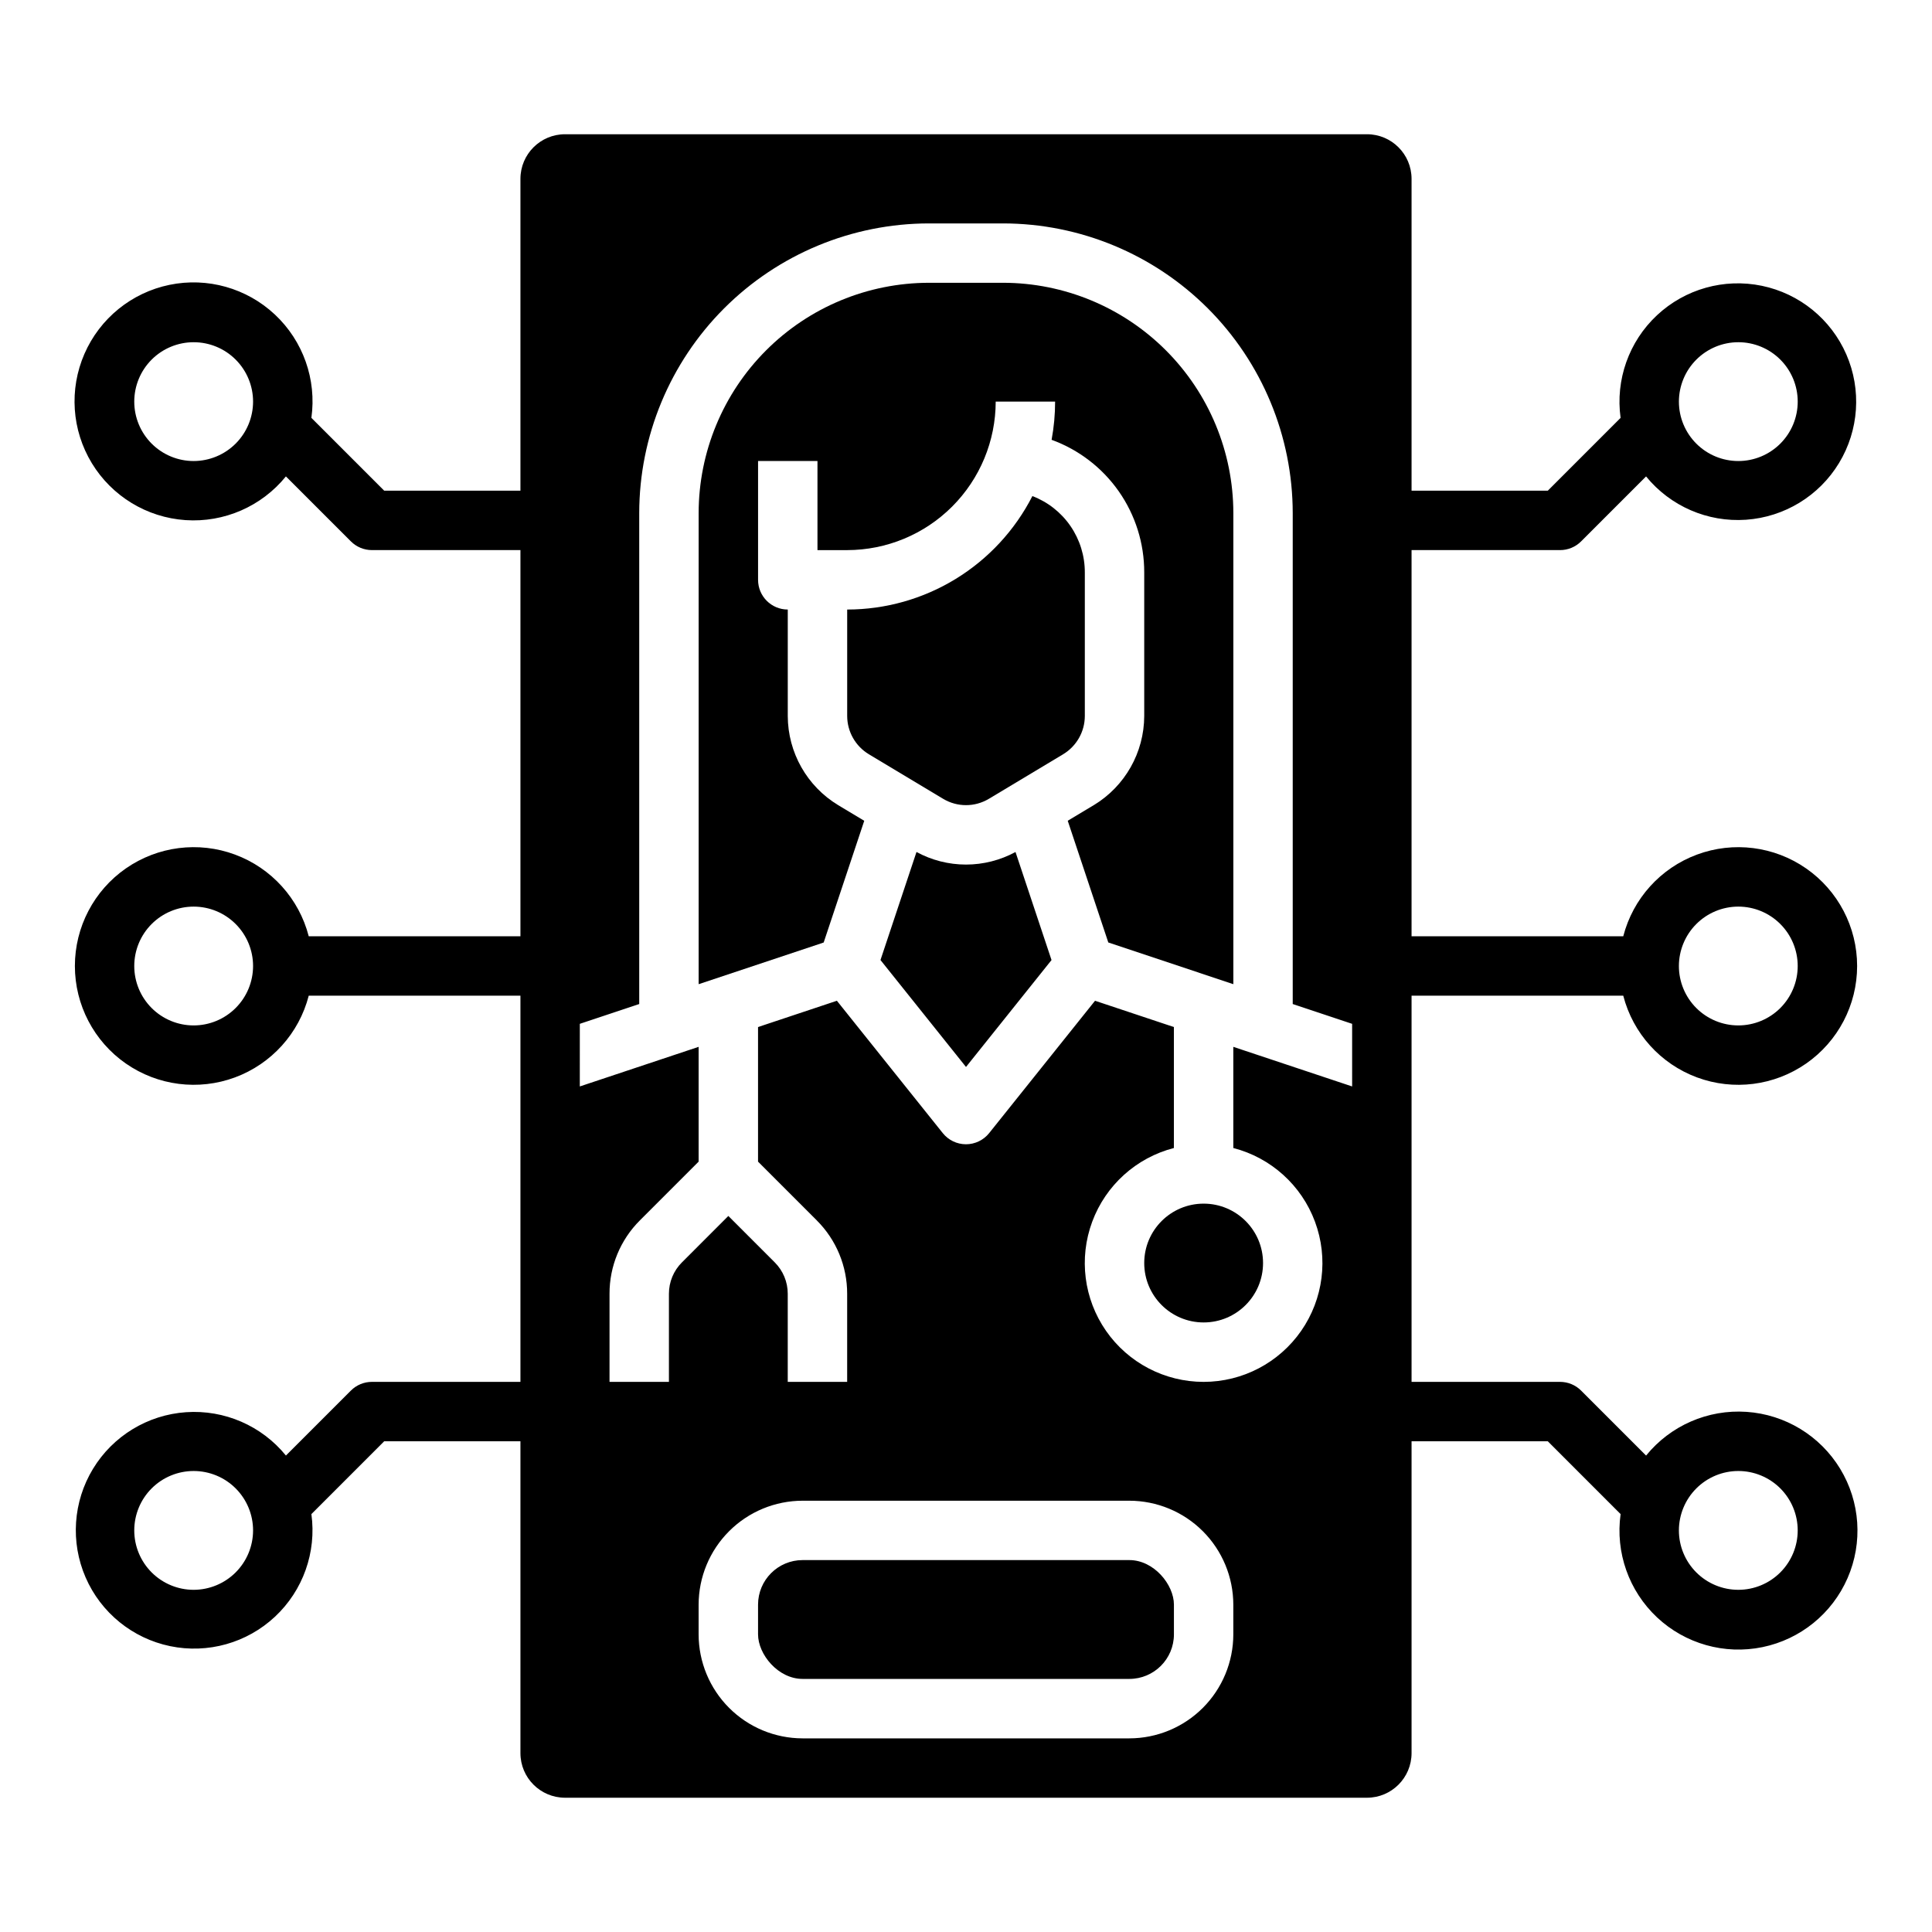 <?xml version="1.0" encoding="UTF-8"?>
<!-- Uploaded to: ICON Repo, www.svgrepo.com, Generator: ICON Repo Mixer Tools -->
<svg fill="#000000" width="800px" height="800px" version="1.1" viewBox="144 144 512 512" xmlns="http://www.w3.org/2000/svg">
 <g>
  <path d="m574.18 407.87c2.574 9.98 9.875 18.066 19.539 21.652 9.664 3.582 20.469 2.211 28.93-3.676 8.461-5.887 13.508-15.543 13.508-25.848 0-10.309-5.047-19.965-13.508-25.852-8.461-5.883-19.266-7.258-28.93-3.672-9.664 3.582-16.965 11.672-19.539 21.648h-56.102v-102.34h39.359c2.09 0 4.09-0.828 5.566-2.305l17.219-17.219h0.004c6.434 7.898 16.309 12.184 26.477 11.48 10.164-0.703 19.359-6.301 24.648-15.012 5.289-8.711 6.016-19.445 1.949-28.793-4.066-9.344-12.418-16.129-22.398-18.195-9.98-2.066-20.34 0.844-27.781 7.805-7.445 6.961-11.043 17.105-9.648 27.199l-19.293 19.297h-36.102v-82.656c-0.008-6.519-5.289-11.801-11.809-11.809h-212.54c-6.519 0.008-11.801 5.289-11.809 11.809v82.656h-36.102l-19.297-19.301c1.418-10.156-2.188-20.367-9.668-27.375-7.481-7.012-17.906-9.949-27.945-7.875-10.043 2.074-18.449 8.898-22.539 18.301-4.09 9.402-3.356 20.207 1.969 28.965 5.328 8.762 14.582 14.387 24.809 15.082 10.23 0.699 20.16-3.625 26.621-11.582l17.219 17.219h0.004c1.477 1.48 3.481 2.309 5.57 2.309h39.359v102.34h-56.102c-2.574-9.977-9.875-18.066-19.539-21.648-9.664-3.586-20.469-2.211-28.93 3.672-8.461 5.887-13.504 15.543-13.504 25.852 0 10.305 5.043 19.961 13.504 25.848 8.461 5.887 19.266 7.258 28.93 3.676 9.664-3.586 16.965-11.672 19.539-21.652h56.102v102.34h-39.359c-2.09 0-4.09 0.828-5.566 2.305l-17.219 17.219h-0.004c-6.434-7.902-16.305-12.184-26.473-11.484-10.164 0.695-19.359 6.293-24.652 15-5.289 8.711-6.019 19.445-1.957 28.793 4.062 9.344 12.414 16.133 22.391 18.203 9.98 2.07 20.34-0.836 27.785-7.797 7.445-6.957 11.047-17.098 9.656-27.195l19.297-19.301h36.102v82.656c0.008 6.519 5.289 11.801 11.809 11.809h212.54c6.519-0.008 11.801-5.289 11.809-11.809v-82.656h36.102l19.297 19.301c-1.418 10.156 2.188 20.367 9.668 27.379 7.484 7.012 17.906 9.945 27.945 7.871 10.043-2.074 18.449-8.898 22.539-18.301 4.094-9.402 3.359-20.203-1.969-28.965s-14.578-14.387-24.809-15.082c-10.23-0.695-20.16 3.625-26.621 11.586l-17.223-17.223c-1.477-1.477-3.481-2.309-5.57-2.309h-39.359v-102.34zm30.492-173.18c4.176 0 8.18 1.656 11.133 4.609 2.953 2.953 4.609 6.957 4.609 11.133 0 4.176-1.656 8.18-4.609 11.133-2.953 2.953-6.957 4.613-11.133 4.613s-8.18-1.66-11.133-4.613c-2.953-2.953-4.613-6.957-4.613-11.133 0.008-4.172 1.668-8.176 4.617-11.125 2.953-2.953 6.953-4.613 11.129-4.617zm-409.35 31.488c-4.176 0-8.18-1.66-11.133-4.613-2.949-2.953-4.609-6.957-4.609-11.133 0-4.176 1.66-8.18 4.609-11.133 2.953-2.953 6.957-4.609 11.133-4.609s8.184 1.656 11.133 4.609c2.953 2.953 4.613 6.957 4.613 11.133-0.004 4.176-1.664 8.176-4.617 11.129-2.953 2.949-6.953 4.609-11.129 4.617zm0 299.14c-4.176 0-8.18-1.66-11.133-4.613-2.949-2.953-4.609-6.957-4.609-11.133 0-4.176 1.66-8.18 4.609-11.133 2.953-2.953 6.957-4.609 11.133-4.609s8.184 1.656 11.133 4.609c2.953 2.953 4.613 6.957 4.613 11.133-0.004 4.176-1.664 8.176-4.617 11.129-2.953 2.949-6.953 4.609-11.129 4.617zm0-149.57c-4.176 0-8.18-1.66-11.133-4.609-2.949-2.953-4.609-6.957-4.609-11.133s1.66-8.18 4.609-11.133c2.953-2.953 6.957-4.613 11.133-4.613s8.184 1.66 11.133 4.613c2.953 2.953 4.613 6.957 4.613 11.133-0.004 4.172-1.664 8.176-4.617 11.125-2.953 2.953-6.953 4.613-11.129 4.617zm275.52 161.38c-0.008 7.305-2.914 14.309-8.078 19.477-5.168 5.164-12.172 8.07-19.477 8.078h-86.59c-7.305-0.008-14.309-2.914-19.473-8.078-5.168-5.168-8.07-12.172-8.082-19.477v-7.871c0.012-7.305 2.914-14.309 8.082-19.473 5.164-5.164 12.168-8.07 19.473-8.078h86.594-0.004c7.305 0.008 14.309 2.914 19.477 8.078 5.164 5.164 8.07 12.168 8.078 19.473zm31.488-145.21-31.488-10.496v26.812c9.98 2.578 18.066 9.875 21.648 19.539 3.586 9.664 2.215 20.469-3.672 28.93-5.887 8.461-15.543 13.508-25.848 13.508-10.309 0-19.965-5.047-25.852-13.508-5.887-8.461-7.258-19.266-3.672-28.93 3.582-9.664 11.668-16.961 21.648-19.539v-32.059l-20.898-6.965-28.059 35.074c-1.492 1.867-3.754 2.957-6.144 2.957-2.394 0-4.656-1.09-6.148-2.957l-28.059-35.074-20.898 6.965v35.672l15.547 15.547v0.004c5.184 5.156 8.09 12.172 8.07 19.48v23.336h-15.746v-23.336c0.008-3.133-1.234-6.141-3.457-8.348l-12.285-12.289-12.285 12.289c-2.223 2.207-3.469 5.215-3.461 8.348v23.336h-15.742v-23.336c-0.023-7.312 2.883-14.328 8.066-19.484l15.547-15.547v-30.426l-31.488 10.496 0.004-16.594 15.742-5.246v-130.12c0.023-20.348 8.117-39.855 22.504-54.246 14.391-14.387 33.898-22.48 54.25-22.504h19.68c20.348 0.023 39.855 8.117 54.246 22.504 14.387 14.391 22.48 33.898 22.504 54.246v130.12l15.742 5.246zm102.34 101.91c4.176 0 8.18 1.656 11.133 4.609 2.953 2.953 4.609 6.957 4.609 11.133 0 4.176-1.656 8.18-4.609 11.133-2.953 2.953-6.957 4.613-11.133 4.613s-8.18-1.66-11.133-4.613c-2.953-2.953-4.613-6.957-4.613-11.133 0.008-4.172 1.668-8.176 4.617-11.125 2.953-2.953 6.953-4.613 11.129-4.617zm0-149.57c4.176 0 8.18 1.66 11.133 4.613 2.953 2.953 4.609 6.957 4.609 11.133s-1.656 8.18-4.609 11.133c-2.953 2.949-6.957 4.609-11.133 4.609s-8.18-1.66-11.133-4.609c-2.953-2.953-4.613-6.957-4.613-11.133 0.008-4.176 1.668-8.176 4.617-11.129 2.953-2.953 6.953-4.613 11.129-4.617z"/>
  <path d="m431.49 333.75v-38.055c0.008-4.383-1.316-8.668-3.797-12.281-2.481-3.613-6.004-6.387-10.098-7.949-4.621 9.043-11.648 16.637-20.309 21.945-8.66 5.305-18.617 8.117-28.773 8.125v28.219-0.004c0.012 4.144 2.184 7.984 5.731 10.125l19.68 11.809c3.738 2.25 8.414 2.25 12.152 0l19.68-11.809c3.547-2.141 5.723-5.981 5.734-10.125z"/>
  <path d="m356.7 557.44h86.594c6.519 0 11.809 6.519 11.809 11.809v7.871c0 6.519-5.285 11.809-11.809 11.809h-86.594c-6.519 0-11.809-6.519-11.809-11.809v-7.871c0-6.519 5.285-11.809 11.809-11.809z"/>
  <path d="m400 373.12c-4.586 0-9.094-1.148-13.121-3.336l-9.543 28.633 22.664 28.34 22.664-28.332-9.543-28.633v-0.004c-4.031 2.188-8.539 3.332-13.121 3.332z"/>
  <path d="m478.72 478.72c0 8.695-7.051 15.742-15.742 15.742-8.695 0-15.746-7.047-15.746-15.742s7.051-15.742 15.746-15.742c8.691 0 15.742 7.047 15.742 15.742"/>
  <path d="m409.84 218.94h-19.68c-16.176 0.02-31.684 6.453-43.121 17.891s-17.871 26.941-17.891 43.117v124.87l33.137-11.047 10.75-32.258-6.898-4.133h0.004c-8.281-5-13.348-13.961-13.375-23.633v-28.215c-4.348 0-7.871-3.523-7.871-7.871v-31.488h15.742v23.617h7.871l0.004-0.004c10.434-0.012 20.438-4.16 27.816-11.539s11.531-17.383 11.543-27.82h15.742c0.004 3.398-0.309 6.785-0.93 10.125 7.207 2.625 13.43 7.406 17.824 13.691 4.391 6.289 6.738 13.777 6.723 21.449v38.059-0.004c-0.027 9.672-5.098 18.629-13.375 23.629l-6.898 4.133 10.754 32.258 33.137 11.051v-124.87c-0.02-16.176-6.453-31.68-17.891-43.117s-26.945-17.871-43.117-17.891z"/>
 </g>
</svg>